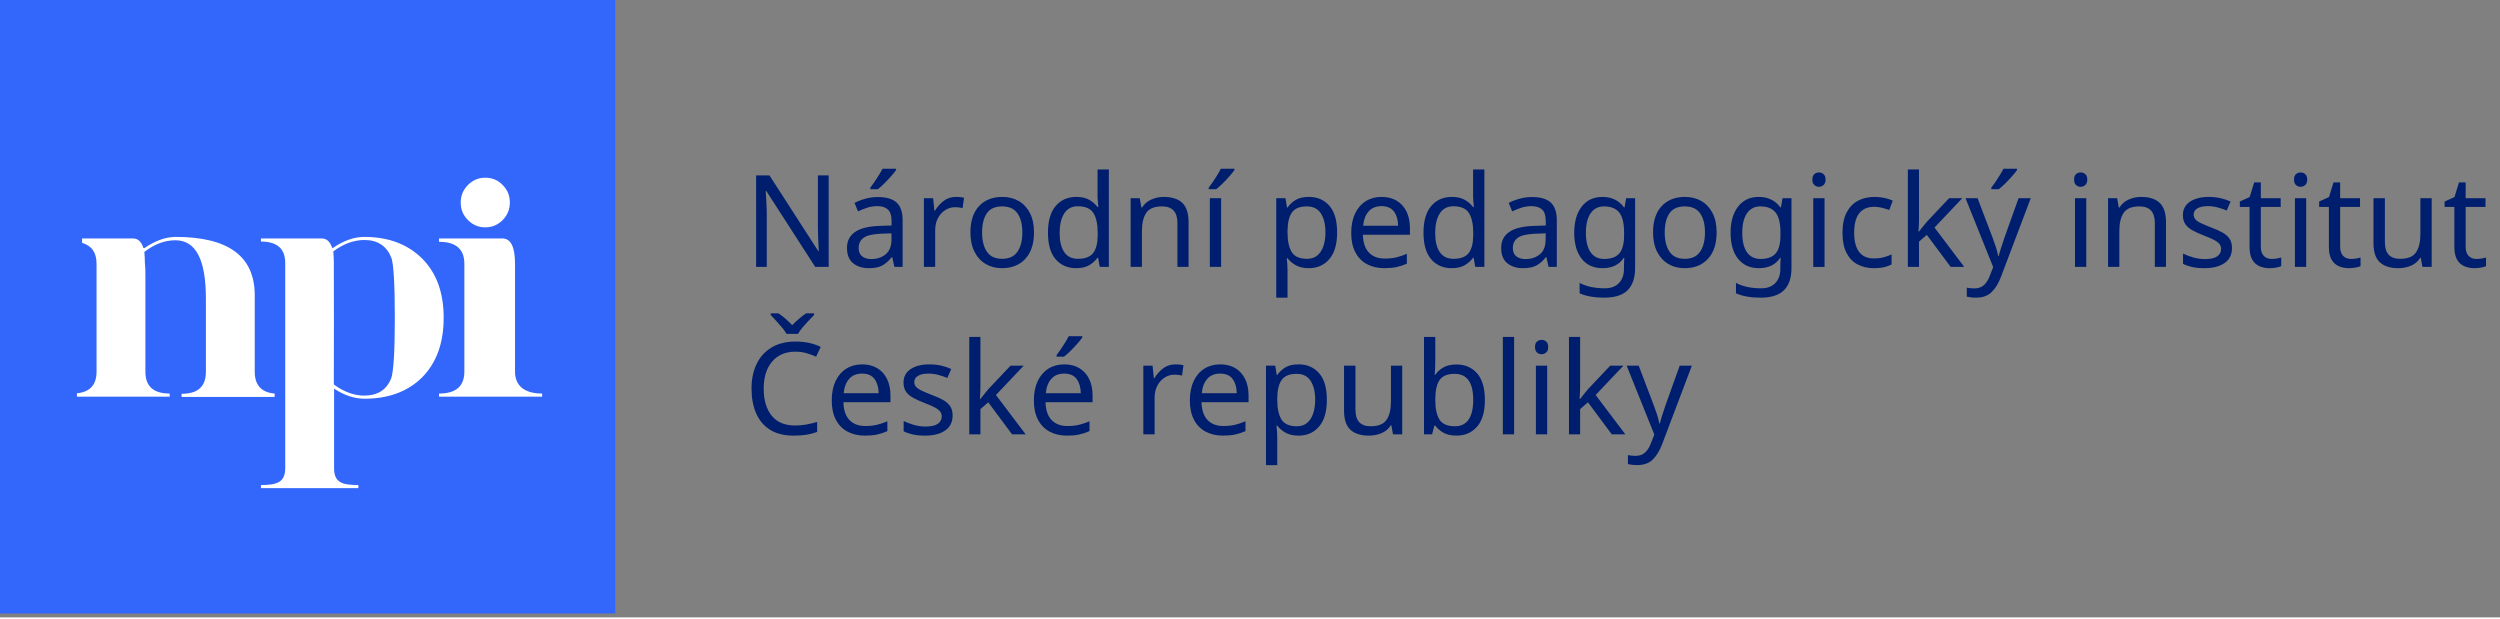 <svg width="218" height="54" preserveAspectRatio="xMinYMin meet" viewBox="0 0 328 81" xmlns="http://www.w3.org/2000/svg" version="1.0" fill-rule="evenodd" xmlns:xlink="http://www.w3.org/1999/xlink"><rect x="0" y="0" width="328" height="81" fill="#808080" stroke="none"/><title>...</title><desc>...</desc><g id="group" transform="scale(1,-1) translate(0,-81)" clip="0 0 328 81"><g transform=""><g transform=" matrix(0.056,0,0,-0.056,0,81.226)"><g transform=""><polygon points="0 1441.37, 1441.36 1441.37, 1441.36 0, 0 0" style="stroke: none; stroke-linecap: butt; stroke-width: 1; fill: rgb(20%,40%,98%); fill-rule: evenodd;"/><g transform=""><path d="M 1096.39 519.71 C 1084.89 508.21 1079.42 494.87 1079.42 478.53 C 1079.42 462.8 1084.89 448.87 1096.39 437.37 C 1107.89 425.86 1121.23 420.4 1136.96 420.4 C 1152.72 420.4 1166.63 425.86 1177.53 437.37 C 1189.06 448.87 1194.49 462.16 1194.49 478.53 C 1194.49 494.29 1189.06 508.2 1177.53 519.71 C 1166.03 531.23 1152.73 536.67 1136.96 536.67 C 1121.23 536.67 1107.89 531.23 1096.39 519.71 Z M 1028.56 562.7 L 1176.93 562.7 C 1196.92 562.7 1206.63 582.7 1206.63 622.07 L 1206.63 874.58 C 1206.63 909.11 1230.23 926.05 1270.2 926.05 L 1270.2 933.31 L 1028.56 933.31 L 1028.56 926.05 C 1067.93 926.05 1087.92 909.11 1087.92 874.58 L 1087.92 622.07 C 1087.92 587.54 1067.93 570.57 1028.56 570.57 L 1028.56 562.7 Z M 753.65 562.7 C 765.15 562.7 773.02 569.97 777.85 583.9 C 778.48 584.5 779.08 585.13 779.69 585.13 C 805.13 567.53 829.96 559.07 853.56 559.07 C 909.89 559.07 954.69 576.03 988.59 609.33 C 1022.53 643.23 1039.46 689.27 1039.46 748.6 C 1039.46 807.96 1022.53 853.97 989.22 887.9 C 955.93 921.2 910.49 938.17 854.19 938.17 C 830.56 938.17 806.32 930.27 782.72 914.53 L 782.72 1101.07 C 782.72 1134.37 801.49 1140.41 839.62 1140.41 L 839.62 1147.68 L 611.35 1147.68 L 611.35 1140.41 C 649.48 1140.41 668.25 1133.75 668.25 1100.45 L 668.25 620.24 C 668.25 586.93 649.48 569.97 611.35 569.97 L 611.35 562.7 L 753.65 562.7 Z M 925.02 748.61 C 925.02 667.47 921.99 620.24 916.55 606.9 C 905.03 579.67 884.45 566.33 853.55 566.33 C 828.71 566.33 804.52 575.43 780.88 593 C 781.47 600.87 782.11 609.33 782.11 617.8 C 782.71 713.5 782.11 809.17 782.11 904.84 C 805.12 921.81 829.35 930.88 853.55 930.88 C 884.45 930.88 905.65 917.58 916.55 890.31 C 921.99 874.57 925.02 827.93 925.02 748.6 Z M 340.64 654.14 L 340.64 874.58 C 340.64 909.11 359.41 926.05 397.58 926.05 L 397.58 933.31 L 180.18 933.31 L 180.18 925.44 C 211.04 922.41 226.21 905.47 226.21 874.58 L 226.21 622.07 C 226.21 595.4 214.68 579.67 192.28 573 L 192.28 562.7 L 311.58 562.7 C 323.08 562.7 330.95 569.97 335.82 584.51 C 336.42 585.14 337.02 585.71 337.63 585.71 C 363.06 568.17 387.89 559.08 411.53 559.08 C 535.07 559.08 596.83 604.51 596.83 695.95 L 596.83 875.19 C 596.83 906.09 612.57 923.65 643.46 926.05 L 643.46 933.92 L 425.43 933.92 L 425.43 926.65 C 463.59 926.65 482.37 909.71 482.37 875.19 L 482.37 703.21 C 482.37 612.37 458.76 566.94 410.89 566.94 C 386.09 566.94 361.86 576.03 338.22 594.2 C 338.85 602.67 339.46 611.14 339.46 620.24 C 340.66 631.14 340.66 642.63 340.66 654.14 Z " style="stroke: none; stroke-linecap: butt; stroke-width: 1; fill: rgb(100%,100%,100%); fill-rule: evenodd;"/></g><g transform=""><g transform=""><path d="M 1941.45 629.32 L 1909.92 629.32 L 1795.21 451.25 L 1794.01 451.25 C 1794.41 458.26 1794.91 466.96 1795.51 477.38 C 1796.11 487.79 1796.41 498.5 1796.41 509.51 L 1796.41 629.32 L 1771.49 629.32 L 1771.49 414.92 L 1802.72 414.92 L 1917.13 592.38 L 1918.33 592.38 C 1918.13 589.18 1917.88 584.37 1917.58 577.97 C 1917.28 571.56 1916.98 564.56 1916.68 556.95 C 1916.38 549.34 1916.23 542.34 1916.23 535.93 L 1916.23 414.91 L 1941.45 414.91 L 1941.45 629.31 Z M 2057.06 465.67 C 2076.68 465.67 2091.19 469.97 2100.6 478.58 C 2110.01 487.19 2114.71 500.9 2114.71 519.72 L 2114.71 629.32 L 2095.49 629.32 L 2090.38 606.5 L 2089.18 606.5 C 2082.17 615.31 2074.81 621.82 2067.11 626.02 C 2059.4 630.23 2048.74 632.33 2035.13 632.33 C 2020.51 632.33 2008.4 628.48 1998.79 620.77 C 1989.18 613.06 1984.38 601 1984.38 584.58 C 1984.38 568.57 1990.69 556.2 2003.3 547.5 C 2015.91 538.79 2035.33 534.03 2061.55 533.23 L 2088.87 532.33 L 2088.87 522.72 C 2088.87 509.3 2085.97 500 2080.16 494.79 C 2074.36 489.58 2066.15 486.98 2055.54 486.98 C 2047.13 486.98 2039.13 488.23 2031.52 490.73 C 2023.91 493.24 2016.81 496.09 2010.2 499.29 L 2002.09 479.47 C 2009.1 475.67 2017.41 472.41 2027.01 469.71 C 2036.62 467 2046.63 465.66 2057.03 465.66 Z M 2064.87 551.55 C 2044.85 552.35 2030.99 555.55 2023.28 561.16 C 2015.57 566.76 2011.72 574.67 2011.72 584.88 C 2011.72 593.89 2014.48 600.49 2019.98 604.7 C 2025.48 608.91 2032.54 611.01 2041.15 611.01 C 2054.76 611.01 2066.07 607.25 2075.08 599.75 C 2084.09 592.25 2088.6 580.68 2088.6 565.07 L 2088.6 550.66 L 2064.88 551.56 Z M 2099.4 402.31 C 2097 405.91 2093.29 410.56 2088.29 416.27 C 2083.29 421.97 2077.93 427.68 2072.22 433.38 C 2066.52 439.09 2061.26 443.74 2056.46 447.34 L 2039.05 447.34 L 2039.05 443.74 C 2042.05 439.94 2045.3 435.43 2048.81 430.23 C 2052.31 425.02 2055.77 419.67 2059.17 414.16 C 2062.58 408.65 2065.38 403.7 2067.58 399.3 L 2099.41 399.3 L 2099.41 402.3 Z M 2239.63 465.37 C 2242.63 465.37 2245.89 465.52 2249.39 465.82 C 2252.9 466.12 2255.95 466.57 2258.55 467.17 L 2255.25 491.5 C 2252.65 490.9 2249.8 490.4 2246.69 490 C 2243.59 489.6 2240.63 489.4 2237.83 489.4 C 2229.62 489.4 2221.91 491.65 2214.71 496.16 C 2207.51 500.66 2201.75 506.97 2197.45 515.08 C 2193.14 523.18 2190.99 532.65 2190.99 543.46 L 2190.99 629.34 L 2164.57 629.34 L 2164.57 468.39 L 2186.19 468.39 L 2189.19 497.82 L 2190.39 497.82 C 2195.6 489.01 2202.3 481.41 2210.51 475 C 2218.71 468.6 2228.43 465.39 2239.63 465.39 Z M 2422.5 548.55 C 2422.5 575.17 2415.74 595.79 2402.23 610.41 C 2388.72 625.02 2370.45 632.33 2347.43 632.33 C 2333.22 632.33 2320.56 629.08 2309.45 622.57 C 2298.34 616.06 2289.58 606.55 2283.18 594.04 C 2276.77 581.53 2273.57 566.36 2273.57 548.55 C 2273.57 521.93 2280.28 501.41 2293.69 486.99 C 2307.1 472.58 2325.32 465.37 2348.34 465.37 C 2362.95 465.37 2375.81 468.62 2386.93 475.13 C 2398.04 481.64 2406.74 491.05 2413.05 503.36 C 2419.36 515.67 2422.51 530.73 2422.51 548.55 Z M 2300.89 548.55 C 2300.89 567.57 2304.64 582.63 2312.15 593.74 C 2319.66 604.85 2331.62 610.4 2348.04 610.4 C 2364.25 610.4 2376.16 604.85 2383.77 593.74 C 2391.38 582.63 2395.18 567.57 2395.18 548.55 C 2395.18 529.53 2391.38 514.62 2383.77 503.81 C 2376.16 493 2364.15 487.59 2347.73 487.59 C 2331.32 487.59 2319.41 493 2312 503.81 C 2304.6 514.62 2300.89 529.53 2300.89 548.55 Z M 2521.29 632.33 C 2501.28 632.33 2485.26 625.37 2473.25 611.46 C 2461.24 597.55 2455.23 576.78 2455.23 549.15 C 2455.23 521.52 2461.29 500.65 2473.4 486.54 C 2485.51 472.43 2501.57 465.37 2521.59 465.37 C 2534 465.37 2544.16 467.67 2552.07 472.28 C 2559.98 476.88 2566.44 482.49 2571.44 489.1 L 2573.24 489.1 C 2573.04 486.5 2572.69 482.65 2572.19 477.54 C 2571.69 472.43 2571.44 468.38 2571.44 465.38 L 2571.44 401.12 L 2597.86 401.12 L 2597.86 629.33 L 2576.54 629.33 L 2572.64 607.71 L 2571.44 607.71 C 2566.63 614.52 2560.23 620.32 2552.22 625.12 C 2544.21 629.92 2533.91 632.33 2521.29 632.33 Z M 2525.5 610.41 C 2542.52 610.41 2554.48 605.76 2561.39 596.45 C 2568.3 587.14 2571.75 573.08 2571.75 554.26 L 2571.75 549.46 C 2571.75 529.44 2568.45 514.08 2561.84 503.37 C 2555.24 492.66 2543.02 487.3 2525.21 487.3 C 2511 487.3 2500.34 492.95 2493.23 504.27 C 2486.12 515.58 2482.57 530.74 2482.57 549.76 C 2482.57 568.98 2486.12 583.89 2493.23 594.5 C 2500.34 605.11 2511.1 610.42 2525.51 610.42 Z M 2726.39 465.38 C 2745.61 465.38 2760.12 470.03 2769.93 479.34 C 2779.74 488.65 2784.64 503.71 2784.64 524.53 L 2784.64 629.33 L 2758.51 629.33 L 2758.51 526.33 C 2758.51 500.51 2746.5 487.59 2722.48 487.59 C 2704.66 487.59 2692.35 492.59 2685.54 502.6 C 2678.73 512.61 2675.33 527.03 2675.33 545.84 L 2675.33 629.32 L 2648.91 629.32 L 2648.91 468.37 L 2670.23 468.37 L 2674.13 490.29 L 2675.63 490.29 C 2680.84 481.88 2688.04 475.63 2697.25 471.52 C 2706.46 467.42 2716.17 465.36 2726.38 465.36 Z M 2860.91 629.33 L 2834.49 629.33 L 2834.49 468.38 L 2860.91 468.38 L 2860.91 629.33 Z M 2892.14 402.32 C 2889.74 405.92 2886.03 410.57 2881.03 416.28 C 2876.03 421.98 2870.67 427.69 2864.96 433.39 C 2859.26 439.1 2854 443.75 2849.2 447.35 L 2831.79 447.35 L 2831.79 443.75 C 2834.79 439.95 2838.05 435.44 2841.55 430.24 C 2845.05 425.03 2848.51 419.68 2851.91 414.17 C 2855.31 408.66 2858.11 403.71 2860.32 399.31 L 2892.15 399.31 L 2892.15 402.31 Z M 3066.61 465.38 C 3086.43 465.38 3102.39 472.29 3114.5 486.1 C 3126.61 499.91 3132.67 520.73 3132.67 548.56 C 3132.67 575.98 3126.61 596.8 3114.5 611.02 C 3102.39 625.23 3086.33 632.34 3066.31 632.34 C 3053.9 632.34 3043.64 629.99 3035.53 625.28 C 3027.42 620.58 3021.07 615.12 3016.46 608.92 L 3014.66 608.92 C 3015.06 612.32 3015.46 616.63 3015.86 621.83 C 3016.26 627.03 3016.46 631.54 3016.46 635.34 L 3016.46 701.4 L 2990.04 701.4 L 2990.04 468.38 L 3011.66 468.38 L 3015.27 490.3 L 3016.47 490.3 C 3021.28 483.29 3027.58 477.39 3035.39 472.58 C 3043.2 467.78 3053.61 465.37 3066.62 465.37 Z M 3061.81 487.6 C 3045.39 487.6 3033.83 492.21 3027.13 501.42 C 3020.42 510.63 3016.87 524.64 3016.47 543.46 L 3016.47 548.57 C 3016.47 568.39 3019.72 583.65 3026.23 594.36 C 3032.73 605.07 3044.8 610.43 3062.41 610.43 C 3072.22 610.43 3080.28 607.73 3086.58 602.32 C 3092.89 596.92 3097.59 589.56 3100.69 580.25 C 3103.79 570.94 3105.34 560.28 3105.34 548.27 C 3105.34 529.85 3101.79 515.14 3094.68 504.13 C 3087.57 493.12 3076.62 487.61 3061.8 487.61 Z M 3236.87 465.38 C 3250.68 465.38 3262.54 468.38 3272.45 474.39 C 3282.36 480.4 3289.96 488.85 3295.27 499.76 C 3300.58 510.67 3303.23 523.43 3303.23 538.04 L 3303.23 553.96 L 3193.03 553.96 C 3193.43 572.18 3198.08 586.04 3206.99 595.55 C 3215.9 605.06 3228.36 609.82 3244.38 609.82 C 3254.59 609.82 3263.65 608.87 3271.55 606.97 C 3279.46 605.07 3287.62 602.31 3296.02 598.71 L 3296.02 621.83 C 3287.82 625.43 3279.71 628.08 3271.7 629.79 C 3263.69 631.49 3254.19 632.34 3243.17 632.34 C 3227.95 632.34 3214.49 629.24 3202.78 623.03 C 3191.07 616.83 3181.96 607.57 3175.45 595.26 C 3168.95 582.95 3165.69 567.88 3165.69 550.06 C 3165.69 532.44 3168.64 517.33 3174.55 504.72 C 3180.46 492.11 3188.77 482.4 3199.47 475.6 C 3210.18 468.79 3222.64 465.39 3236.85 465.39 Z M 3236.57 487 C 3223.95 487 3213.99 491.05 3206.69 499.16 C 3199.38 507.27 3195.03 518.53 3193.63 532.94 L 3275.61 532.94 C 3275.41 519.32 3272.2 508.27 3266 499.76 C 3259.79 491.25 3249.98 487 3236.57 487 Z M 3401.12 632.34 C 3381.11 632.34 3365.09 625.38 3353.08 611.47 C 3341.07 597.56 3335.06 576.79 3335.06 549.16 C 3335.06 521.53 3341.12 500.66 3353.23 486.55 C 3365.34 472.44 3381.4 465.38 3401.42 465.38 C 3413.83 465.38 3423.99 467.68 3431.9 472.29 C 3439.81 476.89 3446.27 482.5 3451.27 489.11 L 3453.07 489.11 C 3452.87 486.51 3452.52 482.66 3452.02 477.55 C 3451.52 472.44 3451.27 468.39 3451.27 465.39 L 3451.27 401.13 L 3477.69 401.13 L 3477.69 629.34 L 3456.37 629.34 L 3452.47 607.72 L 3451.27 607.72 C 3446.46 614.53 3440.06 620.33 3432.05 625.13 C 3424.04 629.93 3413.74 632.34 3401.12 632.34 Z M 3405.33 610.42 C 3422.35 610.42 3434.31 605.77 3441.22 596.46 C 3448.13 587.15 3451.58 573.09 3451.58 554.27 L 3451.58 549.47 C 3451.58 529.45 3448.28 514.09 3441.67 503.38 C 3435.07 492.67 3422.85 487.31 3405.04 487.31 C 3390.83 487.31 3380.17 492.96 3373.06 504.28 C 3365.95 515.59 3362.4 530.75 3362.4 549.77 C 3362.4 568.99 3365.95 583.9 3373.06 594.51 C 3380.17 605.12 3390.93 610.43 3405.34 610.43 Z M 3589.7 465.69 C 3609.32 465.69 3623.83 469.99 3633.24 478.6 C 3642.65 487.21 3647.35 500.92 3647.35 519.74 L 3647.35 629.34 L 3628.13 629.34 L 3623.02 606.52 L 3621.82 606.52 C 3614.81 615.33 3607.45 621.84 3599.75 626.04 C 3592.04 630.25 3581.38 632.35 3567.77 632.35 C 3553.15 632.35 3541.04 628.5 3531.43 620.79 C 3521.82 613.08 3517.02 601.02 3517.02 584.6 C 3517.02 568.59 3523.33 556.22 3535.94 547.52 C 3548.55 538.81 3567.97 534.05 3594.19 533.25 L 3621.51 532.35 L 3621.51 522.74 C 3621.51 509.32 3618.61 500.02 3612.8 494.81 C 3607 489.6 3598.79 487 3588.18 487 C 3579.77 487 3571.77 488.25 3564.16 490.75 C 3556.55 493.26 3549.45 496.11 3542.84 499.31 L 3534.73 479.49 C 3541.74 475.69 3550.05 472.43 3559.65 469.73 C 3569.26 467.02 3579.27 465.68 3589.67 465.68 Z M 3597.51 551.57 C 3577.49 552.37 3563.63 555.57 3555.92 561.18 C 3548.21 566.78 3544.36 574.69 3544.36 584.9 C 3544.36 593.91 3547.12 600.51 3552.62 604.72 C 3558.12 608.93 3565.18 611.03 3573.79 611.03 C 3587.4 611.03 3598.71 607.27 3607.72 599.77 C 3616.73 592.27 3621.24 580.7 3621.24 565.09 L 3621.24 550.68 L 3597.52 551.58 Z M 3754.25 465.39 C 3764.86 465.39 3774.42 467.39 3782.93 471.4 C 3791.44 475.4 3798.69 481.51 3804.7 489.71 L 3806.2 489.71 L 3809.8 468.39 L 3830.82 468.39 L 3830.82 632.04 C 3830.82 655.06 3824.96 672.38 3813.25 683.99 C 3801.54 695.6 3783.37 701.4 3758.75 701.4 C 3735.13 701.4 3715.81 697.99 3700.8 691.19 L 3700.8 666.87 C 3716.61 675.28 3736.43 679.48 3760.25 679.48 C 3774.06 679.48 3784.92 675.43 3792.83 667.32 C 3800.74 659.21 3804.69 648.15 3804.69 634.14 L 3804.69 627.84 C 3804.69 625.44 3804.79 621.98 3804.99 617.48 C 3805.19 612.98 3805.39 609.82 3805.59 608.02 L 3804.39 608.02 C 3793.58 624.23 3776.96 632.34 3754.54 632.34 C 3733.72 632.34 3717.46 625.03 3705.74 610.42 C 3694.03 595.81 3688.17 575.39 3688.17 549.16 C 3688.17 523.54 3694.03 503.17 3705.74 488.05 C 3717.46 472.93 3733.62 465.38 3754.24 465.38 Z M 3757.86 487.61 C 3744.44 487.61 3734.04 492.97 3726.63 503.68 C 3719.23 514.39 3715.52 529.66 3715.52 549.47 C 3715.52 569.29 3719.17 584.45 3726.48 594.96 C 3733.78 605.47 3744.44 610.72 3758.46 610.72 C 3774.68 610.72 3786.49 606.36 3793.89 597.66 C 3801.3 588.95 3805 574.89 3805 555.47 L 3805 549.16 C 3805 527.14 3801.2 511.37 3793.59 501.87 C 3785.98 492.36 3774.07 487.6 3757.86 487.6 Z M 4021.8 548.57 C 4021.8 575.19 4015.04 595.81 4001.53 610.43 C 3988.02 625.04 3969.75 632.35 3946.73 632.35 C 3932.52 632.35 3919.86 629.1 3908.75 622.59 C 3897.64 616.08 3888.88 606.57 3882.48 594.06 C 3876.07 581.55 3872.87 566.38 3872.87 548.57 C 3872.87 521.95 3879.58 501.43 3892.99 487.01 C 3906.4 472.6 3924.62 465.39 3947.64 465.39 C 3962.25 465.39 3975.11 468.64 3986.23 475.15 C 3997.34 481.66 4006.04 491.07 4012.35 503.38 C 4018.66 515.69 4021.81 530.75 4021.81 548.57 Z M 3900.19 548.57 C 3900.19 567.59 3903.94 582.65 3911.45 593.76 C 3918.96 604.87 3930.92 610.42 3947.34 610.42 C 3963.55 610.42 3975.46 604.87 3983.07 593.76 C 3990.68 582.65 3994.48 567.59 3994.48 548.57 C 3994.48 529.55 3990.68 514.64 3983.07 503.83 C 3975.46 493.02 3963.45 487.61 3947.03 487.61 C 3930.62 487.61 3918.71 493.02 3911.3 503.83 C 3903.9 514.64 3900.19 529.55 3900.19 548.57 Z M 4120.59 465.39 C 4131.2 465.39 4140.76 467.39 4149.27 471.4 C 4157.78 475.4 4165.03 481.51 4171.04 489.71 L 4172.54 489.71 L 4176.14 468.39 L 4197.16 468.39 L 4197.16 632.04 C 4197.16 655.06 4191.3 672.38 4179.59 683.99 C 4167.88 695.6 4149.71 701.4 4125.09 701.4 C 4101.47 701.4 4082.15 697.99 4067.14 691.19 L 4067.14 666.87 C 4082.95 675.28 4102.77 679.48 4126.59 679.48 C 4140.4 679.48 4151.26 675.43 4159.17 667.32 C 4167.08 659.21 4171.03 648.15 4171.03 634.14 L 4171.03 627.84 C 4171.03 625.44 4171.13 621.98 4171.33 617.48 C 4171.53 612.98 4171.73 609.82 4171.93 608.02 L 4170.73 608.02 C 4159.92 624.23 4143.3 632.34 4120.88 632.34 C 4100.06 632.34 4083.8 625.03 4072.08 610.42 C 4060.37 595.81 4054.51 575.39 4054.51 549.16 C 4054.51 523.54 4060.37 503.17 4072.08 488.05 C 4083.8 472.93 4099.96 465.38 4120.58 465.38 Z M 4124.2 487.61 C 4110.78 487.61 4100.38 492.97 4092.97 503.68 C 4085.57 514.39 4081.86 529.66 4081.86 549.47 C 4081.86 569.29 4085.51 584.45 4092.82 594.96 C 4100.12 605.47 4110.78 610.72 4124.8 610.72 C 4141.02 610.72 4152.83 606.36 4160.23 597.66 C 4167.64 588.95 4171.34 574.89 4171.34 555.47 L 4171.34 549.16 C 4171.34 527.14 4167.54 511.37 4159.93 501.87 C 4152.32 492.36 4140.41 487.6 4124.2 487.6 Z M 4261.72 408.04 C 4265.72 408.04 4269.28 409.39 4272.38 412.09 C 4275.48 414.79 4277.03 419.05 4277.03 424.85 C 4277.03 430.45 4275.48 434.66 4272.38 437.46 C 4269.28 440.26 4265.72 441.67 4261.72 441.67 C 4257.32 441.67 4253.62 440.27 4250.61 437.46 C 4247.61 434.66 4246.1 430.45 4246.1 424.85 C 4246.1 419.05 4247.6 414.79 4250.61 412.09 C 4253.61 409.39 4257.32 408.04 4261.72 408.04 Z M 4274.63 468.4 L 4274.63 629.35 L 4248.21 629.35 L 4248.21 468.4 L 4274.63 468.4 Z M 4390.24 632.35 C 4376.02 632.35 4363.36 629.45 4352.25 623.64 C 4341.14 617.84 4332.43 608.83 4326.13 596.61 C 4319.82 584.4 4316.67 568.78 4316.67 549.77 C 4316.67 529.95 4319.97 513.83 4326.58 501.43 C 4333.19 489.02 4342.14 479.91 4353.46 474.1 C 4364.77 468.3 4377.63 465.39 4392.05 465.39 C 4400.26 465.39 4408.17 466.24 4415.77 467.94 C 4423.38 469.65 4429.58 471.7 4434.39 474.1 L 4426.28 496.02 C 4421.48 494.22 4415.87 492.52 4409.46 490.91 C 4403.06 489.31 4397.05 488.51 4391.45 488.51 C 4359.82 488.51 4344.01 508.83 4344.01 549.47 C 4344.01 568.89 4347.86 583.75 4355.57 594.06 C 4363.28 604.37 4374.74 609.52 4389.95 609.52 C 4398.76 609.52 4406.51 608.62 4413.22 606.82 C 4419.93 605.02 4426.08 602.82 4431.69 600.21 L 4431.69 623.64 C 4426.28 626.44 4420.33 628.59 4413.82 630.09 C 4407.32 631.59 4399.45 632.34 4390.25 632.34 Z M 4495.94 520.34 C 4495.94 523.54 4495.79 527.75 4495.49 532.96 C 4495.19 538.16 4494.94 542.67 4494.74 546.47 L 4495.94 546.47 C 4497.14 544.87 4498.94 542.57 4501.34 539.56 C 4503.74 536.56 4506.19 533.5 4508.7 530.4 C 4511.2 527.3 4513.35 524.75 4515.15 522.74 L 4566.5 468.39 L 4597.43 468.39 L 4532.27 537.15 L 4601.93 629.34 L 4570.1 629.34 L 4514.25 554.27 L 4495.94 570.19 L 4495.94 629.34 L 4469.81 629.34 L 4469.81 401.13 L 4495.94 401.13 L 4495.94 520.34 Z M 4604.94 468.39 L 4633.16 468.39 L 4667.99 559.97 C 4670.99 567.98 4673.69 575.63 4676.1 582.94 C 4678.5 590.25 4680.3 597.21 4681.5 603.81 L 4682.7 603.81 C 4683.9 598.81 4685.8 592.25 4688.4 584.14 C 4691.01 576.03 4693.71 567.87 4696.51 559.67 L 4729.24 468.38 L 4757.77 468.38 L 4688.4 651.55 C 4682.8 666.76 4675.54 678.87 4666.63 687.88 C 4657.72 696.89 4645.46 701.39 4629.84 701.39 C 4625.04 701.39 4620.84 701.14 4617.23 700.64 C 4613.63 700.14 4610.52 699.59 4607.92 698.99 L 4607.92 677.97 C 4610.12 678.37 4612.77 678.77 4615.88 679.17 C 4618.98 679.57 4622.23 679.77 4625.64 679.77 C 4634.85 679.77 4642.3 677.17 4648.01 671.96 C 4653.71 666.75 4658.17 659.85 4661.38 651.24 L 4669.79 629.92 L 4604.93 468.37 Z M 4725.65 402.33 C 4723.25 405.93 4719.55 410.58 4714.54 416.29 C 4709.54 421.99 4704.18 427.7 4698.47 433.4 C 4692.77 439.11 4687.51 443.76 4682.71 447.36 L 4665.3 447.36 L 4665.3 443.76 C 4668.3 439.96 4671.55 435.45 4675.06 430.25 C 4678.56 425.04 4682.02 419.69 4685.42 414.18 C 4688.83 408.67 4691.63 403.72 4693.83 399.32 L 4725.66 399.32 L 4725.66 402.32 Z M 4874.89 408.03 C 4878.89 408.03 4882.45 409.38 4885.55 412.08 C 4888.65 414.78 4890.2 419.04 4890.2 424.84 C 4890.2 430.44 4888.65 434.65 4885.55 437.45 C 4882.45 440.25 4878.89 441.66 4874.89 441.66 C 4870.49 441.66 4866.79 440.26 4863.78 437.45 C 4860.78 434.65 4859.27 430.44 4859.27 424.84 C 4859.27 419.04 4860.77 414.78 4863.78 412.08 C 4866.78 409.38 4870.49 408.03 4874.89 408.03 Z M 4887.8 468.39 L 4887.8 629.34 L 4861.38 629.34 L 4861.38 468.39 L 4887.8 468.39 Z M 5016.33 465.39 C 5035.55 465.39 5050.06 470.04 5059.87 479.35 C 5069.68 488.66 5074.58 503.72 5074.58 524.54 L 5074.58 629.34 L 5048.45 629.34 L 5048.45 526.34 C 5048.45 500.52 5036.44 487.6 5012.42 487.6 C 4994.6 487.6 4982.29 492.6 4975.48 502.61 C 4968.67 512.62 4965.27 527.04 4965.27 545.85 L 4965.27 629.33 L 4938.85 629.33 L 4938.85 468.38 L 4960.17 468.38 L 4964.07 490.3 L 4965.57 490.3 C 4970.78 481.89 4977.98 475.64 4987.19 471.53 C 4996.4 467.43 5006.11 465.37 5016.32 465.37 Z M 5229.23 584.9 C 5229.23 600.51 5223.43 612.32 5211.82 620.33 C 5200.21 628.34 5184.59 632.34 5164.97 632.34 C 5153.76 632.34 5144.1 631.44 5135.99 629.64 C 5127.89 627.84 5120.73 625.33 5114.52 622.13 L 5114.52 598.11 C 5120.93 601.31 5128.68 604.26 5137.79 606.97 C 5146.89 609.67 5156.16 611.02 5165.57 611.02 C 5178.98 611.02 5188.69 608.87 5194.69 604.56 C 5200.7 600.25 5203.7 594.5 5203.7 587.3 C 5203.7 583.3 5202.6 579.69 5200.4 576.49 C 5198.2 573.29 5194.24 570.08 5188.54 566.88 C 5182.84 563.68 5174.68 560.07 5164.07 556.07 C 5153.66 552.07 5144.75 548.06 5137.34 544.06 C 5129.94 540.06 5124.23 535.25 5120.22 529.65 C 5116.22 524.05 5114.21 516.84 5114.21 508.03 C 5114.21 494.42 5119.77 483.91 5130.88 476.5 C 5141.99 469.09 5156.55 465.39 5174.57 465.39 C 5184.38 465.39 5193.54 466.34 5202.05 468.24 C 5210.56 470.14 5218.51 472.79 5225.92 476.2 L 5216.92 497.22 C 5210.11 494.42 5203.01 492.01 5195.6 490.01 C 5188.2 488.01 5180.59 487.01 5172.78 487.01 C 5161.97 487.01 5153.72 488.76 5148.01 492.27 C 5142.31 495.77 5139.45 500.52 5139.45 506.53 C 5139.45 510.94 5140.75 514.69 5143.35 517.79 C 5145.95 520.89 5150.31 523.9 5156.41 526.8 C 5162.52 529.7 5170.67 533.15 5180.88 537.16 C 5191.09 540.96 5199.8 544.87 5207.01 548.87 C 5214.21 552.87 5219.72 557.73 5223.52 563.44 C 5227.32 569.14 5229.22 576.3 5229.22 584.91 Z M 5322.02 610.72 C 5326.02 610.72 5330.13 610.37 5334.33 609.67 C 5338.54 608.97 5341.94 608.22 5344.54 607.42 L 5344.54 627.54 C 5341.74 628.94 5337.73 630.09 5332.53 630.99 C 5327.32 631.89 5322.32 632.34 5317.52 632.34 C 5309.11 632.34 5301.36 630.89 5294.25 627.98 C 5287.14 625.08 5281.39 620.02 5276.98 612.82 C 5272.58 605.61 5270.38 595.5 5270.38 582.49 L 5270.38 488.8 L 5247.56 488.8 L 5247.56 476.19 L 5270.68 465.68 L 5281.19 431.44 L 5296.8 431.44 L 5296.8 468.38 L 5343.34 468.38 L 5343.34 488.8 L 5296.8 488.8 L 5296.8 581.89 C 5296.8 591.7 5299.15 598.96 5303.86 603.66 C 5308.56 608.36 5314.62 610.72 5322.03 610.72 Z M 5390.18 408.03 C 5394.18 408.03 5397.74 409.38 5400.84 412.08 C 5403.94 414.78 5405.49 419.04 5405.49 424.84 C 5405.49 430.44 5403.94 434.65 5400.84 437.45 C 5397.74 440.25 5394.18 441.66 5390.18 441.66 C 5385.78 441.66 5382.08 440.26 5379.07 437.45 C 5376.07 434.65 5374.56 430.44 5374.56 424.84 C 5374.56 419.04 5376.06 414.78 5379.07 412.08 C 5382.07 409.38 5385.78 408.03 5390.18 408.03 Z M 5403.09 468.39 L 5403.09 629.34 L 5376.67 629.34 L 5376.67 468.39 L 5403.09 468.39 Z M 5507.89 610.72 C 5511.89 610.72 5516 610.37 5520.2 609.67 C 5524.41 608.97 5527.81 608.22 5530.41 607.42 L 5530.41 627.54 C 5527.61 628.94 5523.6 630.09 5518.4 630.99 C 5513.19 631.89 5508.19 632.34 5503.39 632.34 C 5494.98 632.34 5487.23 630.89 5480.12 627.98 C 5473.01 625.08 5467.26 620.02 5462.85 612.82 C 5458.45 605.61 5456.25 595.5 5456.25 582.49 L 5456.25 488.8 L 5433.43 488.8 L 5433.43 476.19 L 5456.55 465.68 L 5467.06 431.44 L 5482.67 431.44 L 5482.67 468.38 L 5529.21 468.38 L 5529.21 488.8 L 5482.67 488.8 L 5482.67 581.89 C 5482.67 591.7 5485.02 598.96 5489.73 603.66 C 5494.43 608.36 5500.49 610.72 5507.9 610.72 Z M 5697.06 468.39 L 5697.06 629.34 L 5675.44 629.34 L 5671.54 608.02 L 5670.34 608.02 C 5665.13 616.43 5657.93 622.58 5648.72 626.49 C 5639.51 630.39 5629.7 632.35 5619.29 632.35 C 5599.87 632.35 5585.26 627.7 5575.45 618.39 C 5565.64 609.08 5560.74 594.22 5560.74 573.8 L 5560.74 468.4 L 5587.47 468.4 L 5587.47 572 C 5587.47 597.62 5599.38 610.44 5623.2 610.44 C 5641.02 610.44 5653.38 605.44 5660.28 595.43 C 5667.19 585.42 5670.64 571.01 5670.64 552.19 L 5670.64 468.41 L 5697.06 468.41 Z M 5801.86 610.72 C 5805.86 610.72 5809.97 610.37 5814.17 609.67 C 5818.38 608.97 5821.78 608.22 5824.38 607.42 L 5824.38 627.54 C 5821.58 628.94 5817.57 630.09 5812.37 630.99 C 5807.16 631.89 5802.16 632.34 5797.36 632.34 C 5788.95 632.34 5781.2 630.89 5774.09 627.98 C 5766.98 625.08 5761.23 620.02 5756.82 612.82 C 5752.42 605.61 5750.22 595.5 5750.22 582.49 L 5750.22 488.8 L 5727.4 488.8 L 5727.4 476.19 L 5750.52 465.68 L 5761.03 431.44 L 5776.64 431.44 L 5776.64 468.38 L 5823.18 468.38 L 5823.18 488.8 L 5776.64 488.8 L 5776.64 581.89 C 5776.64 591.7 5778.99 598.96 5783.7 603.66 C 5788.4 608.36 5794.46 610.72 5801.87 610.72 Z M 1863.39 827.97 C 1840.37 827.97 1822.25 835.68 1809.04 851.09 C 1795.83 866.5 1789.22 887.62 1789.22 914.45 C 1789.22 941.07 1795.37 962.14 1807.69 977.66 C 1820 993.17 1838.47 1000.93 1863.09 1000.93 C 1872.5 1000.93 1881.4 1000.13 1889.82 998.53 C 1898.23 996.93 1906.43 994.93 1914.44 992.52 L 1914.44 1015.95 C 1906.43 1018.95 1898.17 1021.16 1889.67 1022.55 C 1881.16 1023.95 1871 1024.65 1859.19 1024.65 C 1837.37 1024.65 1819.15 1020.15 1804.54 1011.14 C 1789.93 1002.13 1778.97 989.32 1771.66 972.7 C 1764.36 956.08 1760.7 936.56 1760.7 914.14 C 1760.7 892.52 1764.65 873.45 1772.56 856.94 C 1780.47 840.42 1792.13 827.51 1807.54 818.2 C 1822.95 808.89 1841.67 804.24 1863.69 804.24 C 1886.31 804.24 1906.03 808.45 1922.84 816.85 L 1912.03 839.67 C 1905.43 836.67 1898.07 833.97 1889.96 831.56 C 1881.85 829.16 1872.99 827.96 1863.38 827.96 Z M 1842.67 786.23 C 1840.07 781.63 1836.57 776.67 1832.16 771.37 C 1827.76 766.07 1823.15 760.81 1818.35 755.61 C 1813.55 750.41 1809.34 745.9 1805.74 742.1 L 1805.74 738.2 L 1823.76 738.2 C 1828.96 741.61 1834.37 745.7 1839.97 750.51 C 1845.58 755.31 1850.88 760.41 1855.89 765.82 C 1861.3 760.41 1866.8 755.31 1872.4 750.51 C 1878.01 745.7 1883.41 741.6 1888.62 738.2 L 1907.24 738.2 L 1907.24 742.1 C 1903.44 745.9 1899.08 750.41 1894.18 755.61 C 1889.28 760.82 1884.57 766.07 1880.07 771.37 C 1875.56 776.68 1872.11 781.63 1869.71 786.23 L 1842.68 786.23 Z M 2019.84 857.7 C 2033.65 857.7 2045.51 860.7 2055.42 866.71 C 2065.33 872.72 2072.93 881.17 2078.24 892.08 C 2083.55 902.99 2086.2 915.75 2086.2 930.36 L 2086.2 946.28 L 1976 946.28 C 1976.4 964.5 1981.05 978.36 1989.96 987.87 C 1998.87 997.38 2011.33 1002.14 2027.35 1002.14 C 2037.56 1002.14 2046.62 1001.19 2054.52 999.29 C 2062.43 997.39 2070.59 994.63 2078.99 991.03 L 2078.99 1014.15 C 2070.79 1017.75 2062.68 1020.4 2054.67 1022.11 C 2046.66 1023.81 2037.16 1024.66 2026.14 1024.66 C 2010.92 1024.66 1997.46 1021.56 1985.75 1015.35 C 1974.04 1009.15 1964.93 999.89 1958.42 987.58 C 1951.92 975.27 1948.66 960.2 1948.66 942.38 C 1948.66 924.76 1951.61 909.65 1957.52 897.04 C 1963.43 884.43 1971.74 874.72 1982.44 867.92 C 1993.15 861.11 2005.61 857.71 2019.82 857.71 Z M 2019.54 879.32 C 2006.92 879.32 1996.96 883.37 1989.66 891.48 C 1982.35 899.59 1978 910.85 1976.6 925.26 L 2058.58 925.26 C 2058.38 911.64 2055.17 900.59 2048.97 892.08 C 2042.76 883.57 2032.95 879.32 2019.54 879.32 Z M 2231.84 977.21 C 2231.84 992.82 2226.04 1004.63 2214.43 1012.64 C 2202.82 1020.65 2187.2 1024.65 2167.58 1024.65 C 2156.37 1024.65 2146.71 1023.75 2138.6 1021.95 C 2130.5 1020.15 2123.34 1017.64 2117.13 1014.44 L 2117.13 990.42 C 2123.54 993.62 2131.29 996.57 2140.4 999.28 C 2149.5 1001.98 2158.77 1003.33 2168.18 1003.33 C 2181.59 1003.33 2191.3 1001.18 2197.3 996.87 C 2203.31 992.56 2206.31 986.81 2206.31 979.61 C 2206.31 975.61 2205.21 972 2203.01 968.8 C 2200.81 965.6 2196.85 962.39 2191.15 959.19 C 2185.45 955.99 2177.29 952.38 2166.68 948.38 C 2156.27 944.38 2147.36 940.37 2139.95 936.37 C 2132.55 932.37 2126.84 927.56 2122.83 921.96 C 2118.83 916.36 2116.82 909.15 2116.82 900.34 C 2116.82 886.73 2122.38 876.22 2133.49 868.81 C 2144.6 861.4 2159.16 857.7 2177.18 857.7 C 2186.99 857.7 2196.15 858.65 2204.66 860.55 C 2213.17 862.45 2221.12 865.1 2228.53 868.51 L 2219.53 889.53 C 2212.72 886.73 2205.62 884.32 2198.21 882.32 C 2190.81 880.32 2183.2 879.32 2175.39 879.32 C 2164.58 879.32 2156.33 881.07 2150.62 884.58 C 2144.92 888.08 2142.06 892.83 2142.06 898.84 C 2142.06 903.25 2143.36 907 2145.96 910.1 C 2148.56 913.2 2152.92 916.21 2159.02 919.11 C 2165.13 922.01 2173.28 925.46 2183.49 929.47 C 2193.7 933.27 2202.41 937.18 2209.62 941.18 C 2216.82 945.18 2222.33 950.04 2226.13 955.75 C 2229.93 961.45 2231.83 968.61 2231.83 977.22 Z M 2297 912.65 C 2297 915.85 2296.85 920.06 2296.55 925.27 C 2296.25 930.47 2296 934.98 2295.8 938.78 L 2297 938.78 C 2298.2 937.18 2300 934.88 2302.4 931.87 C 2304.8 928.87 2307.25 925.81 2309.76 922.71 C 2312.26 919.61 2314.41 917.06 2316.21 915.05 L 2367.56 860.7 L 2398.49 860.7 L 2333.33 929.46 L 2402.99 1021.65 L 2371.16 1021.65 L 2315.31 946.58 L 2297 962.5 L 2297 1021.65 L 2270.87 1021.65 L 2270.87 793.44 L 2297 793.44 L 2297 912.65 Z M 2493.38 857.7 C 2507.19 857.7 2519.05 860.7 2528.96 866.71 C 2538.87 872.72 2546.47 881.17 2551.78 892.08 C 2557.09 902.99 2559.74 915.75 2559.74 930.36 L 2559.74 946.28 L 2449.54 946.28 C 2449.94 964.5 2454.59 978.36 2463.5 987.87 C 2472.41 997.38 2484.87 1002.14 2500.89 1002.14 C 2511.1 1002.14 2520.16 1001.19 2528.06 999.29 C 2535.97 997.39 2544.13 994.63 2552.53 991.03 L 2552.53 1014.15 C 2544.33 1017.75 2536.22 1020.4 2528.21 1022.11 C 2520.2 1023.81 2510.7 1024.66 2499.68 1024.66 C 2484.46 1024.66 2471 1021.56 2459.29 1015.35 C 2447.58 1009.15 2438.47 999.89 2431.96 987.58 C 2425.46 975.27 2422.2 960.2 2422.2 942.38 C 2422.2 924.76 2425.15 909.65 2431.06 897.04 C 2436.97 884.43 2445.28 874.72 2455.98 867.92 C 2466.69 861.11 2479.15 857.71 2493.36 857.71 Z M 2493.08 879.32 C 2480.46 879.32 2470.5 883.37 2463.2 891.48 C 2455.89 899.59 2451.54 910.85 2450.14 925.26 L 2532.12 925.26 C 2531.92 911.64 2528.71 900.59 2522.51 892.08 C 2516.3 883.57 2506.49 879.32 2493.08 879.32 Z M 2535.72 794.64 C 2533.32 798.24 2529.62 802.89 2524.61 808.6 C 2519.61 814.3 2514.25 820.01 2508.54 825.71 C 2502.84 831.42 2497.58 836.07 2492.78 839.67 L 2475.36 839.67 L 2475.36 836.07 C 2478.36 832.27 2481.62 827.76 2485.12 822.56 C 2488.62 817.35 2492.08 812 2495.48 806.49 C 2498.89 800.98 2501.69 796.03 2503.89 791.63 L 2535.72 791.63 L 2535.72 794.63 Z M 2753.73 857.7 C 2756.73 857.7 2759.99 857.85 2763.49 858.15 C 2767 858.45 2770.05 858.9 2772.65 859.5 L 2769.35 883.83 C 2766.75 883.23 2763.9 882.73 2760.79 882.33 C 2757.69 881.93 2754.73 881.73 2751.93 881.73 C 2743.72 881.73 2736.01 883.98 2728.81 888.49 C 2721.61 892.99 2715.85 899.3 2711.55 907.41 C 2707.24 915.51 2705.09 924.98 2705.09 935.79 L 2705.09 1021.67 L 2678.67 1021.67 L 2678.67 860.72 L 2700.29 860.72 L 2703.29 890.15 L 2704.49 890.15 C 2709.7 881.34 2716.4 873.74 2724.61 867.33 C 2732.81 860.93 2742.53 857.72 2753.73 857.72 Z " style="stroke: none; stroke-linecap: butt; stroke-width: 1; fill: rgb(0%,12%,43%); fill-rule: evenodd;"/></g><g transform=""><path d="M 2858.81 857.68 C 2872.62 857.68 2884.48 860.68 2894.39 866.69 C 2904.3 872.7 2911.9 881.15 2917.21 892.06 C 2922.52 902.97 2925.17 915.73 2925.17 930.34 L 2925.17 946.26 L 2814.97 946.26 C 2815.37 964.48 2820.02 978.34 2828.93 987.85 C 2837.84 997.36 2850.3 1002.12 2866.32 1002.12 C 2876.53 1002.12 2885.59 1001.17 2893.49 999.27 C 2901.4 997.37 2909.56 994.61 2917.96 991.01 L 2917.96 1014.13 C 2909.76 1017.73 2901.65 1020.38 2893.64 1022.09 C 2885.63 1023.79 2876.13 1024.64 2865.11 1024.64 C 2849.89 1024.64 2836.43 1021.54 2824.72 1015.33 C 2813.01 1009.13 2803.9 999.87 2797.39 987.56 C 2790.89 975.25 2787.63 960.18 2787.63 942.36 C 2787.63 924.74 2790.58 909.63 2796.49 897.02 C 2802.4 884.41 2810.71 874.7 2821.41 867.9 C 2832.12 861.09 2844.58 857.69 2858.79 857.69 Z M 2858.51 879.3 C 2845.89 879.3 2835.93 883.35 2828.63 891.46 C 2821.32 899.57 2816.97 910.83 2815.57 925.24 L 2897.55 925.24 C 2897.35 911.62 2894.14 900.57 2887.94 892.06 C 2881.73 883.55 2871.92 879.3 2858.51 879.3 Z M 3042.58 857.68 C 3062.4 857.68 3078.36 864.59 3090.47 878.4 C 3102.58 892.21 3108.64 913.03 3108.64 940.86 C 3108.64 968.28 3102.58 989.1 3090.47 1003.32 C 3078.36 1017.53 3062.3 1024.64 3042.28 1024.64 C 3029.87 1024.64 3019.61 1022.29 3011.5 1017.58 C 3003.39 1012.88 2997.04 1007.42 2992.43 1001.22 L 2990.63 1001.22 C 2991.03 1004.62 2991.43 1008.93 2991.83 1014.13 C 2992.23 1019.33 2992.43 1023.84 2992.43 1027.64 L 2992.43 1093.7 L 2966.01 1093.7 L 2966.01 860.68 L 2987.63 860.68 L 2991.24 882.6 L 2992.44 882.6 C 2997.25 875.59 3003.55 869.69 3011.36 864.88 C 3019.17 860.08 3029.58 857.67 3042.59 857.67 Z M 3037.78 879.9 C 3021.36 879.9 3009.8 884.51 3003.1 893.72 C 2996.39 902.93 2992.84 916.94 2992.44 935.76 L 2992.44 940.87 C 2992.44 960.69 2995.69 975.95 3002.2 986.66 C 3008.7 997.37 3020.77 1002.73 3038.38 1002.73 C 3048.19 1002.73 3056.25 1000.03 3062.55 994.62 C 3068.86 989.22 3073.56 981.86 3076.66 972.55 C 3079.76 963.24 3081.31 952.58 3081.31 940.57 C 3081.31 922.15 3077.76 907.44 3070.65 896.43 C 3063.54 885.42 3052.59 879.91 3037.77 879.91 Z M 3285.21 860.68 L 3285.21 1021.63 L 3263.59 1021.63 L 3259.69 1000.31 L 3258.49 1000.31 C 3253.28 1008.72 3246.08 1014.87 3236.87 1018.78 C 3227.66 1022.68 3217.85 1024.64 3207.44 1024.64 C 3188.02 1024.64 3173.41 1019.99 3163.6 1010.68 C 3153.79 1001.37 3148.89 986.51 3148.89 966.09 L 3148.89 860.69 L 3175.62 860.69 L 3175.62 964.29 C 3175.62 989.91 3187.53 1002.73 3211.35 1002.73 C 3229.17 1002.73 3241.53 997.73 3248.43 987.72 C 3255.34 977.71 3258.79 963.3 3258.79 944.48 L 3258.79 860.7 L 3285.21 860.7 Z M 3362.68 848.97 C 3362.68 855.78 3362.53 862.13 3362.23 868.03 C 3361.93 873.94 3361.58 878.59 3361.18 881.99 L 3362.68 881.99 C 3367.29 875.18 3373.59 869.48 3381.6 864.88 C 3389.61 860.27 3399.92 857.97 3412.53 857.97 C 3432.55 857.97 3448.61 864.93 3460.72 878.84 C 3472.83 892.75 3478.89 913.52 3478.89 941.14 C 3478.89 968.77 3472.78 989.59 3460.57 1003.6 C 3448.36 1017.61 3432.35 1024.62 3412.53 1024.62 C 3399.92 1024.62 3389.61 1022.32 3381.6 1017.71 C 3373.59 1013.11 3367.29 1007.6 3362.68 1001.2 L 3360.58 1001.2 L 3355.17 1021.62 L 3336.25 1021.62 L 3336.25 793.41 L 3362.67 793.41 L 3362.67 848.96 Z M 3408.03 879.9 C 3391.01 879.9 3379.2 884.81 3372.59 894.62 C 3365.99 904.43 3362.68 919.64 3362.68 940.26 L 3362.68 941.46 C 3362.68 961.28 3365.93 976.44 3372.44 986.95 C 3378.94 997.46 3391.01 1002.71 3408.62 1002.71 C 3423.03 1002.71 3433.79 997.41 3440.9 986.79 C 3448.01 976.18 3451.56 960.87 3451.56 940.85 C 3451.56 900.21 3437.05 879.89 3408.02 879.89 Z M 3547.35 1021.63 L 3520.93 1021.63 L 3520.93 793.42 L 3547.35 793.42 L 3547.35 1021.63 Z M 3611.91 800.32 C 3615.91 800.32 3619.47 801.67 3622.57 804.37 C 3625.67 807.07 3627.22 811.33 3627.22 817.13 C 3627.22 822.73 3625.67 826.94 3622.57 829.74 C 3619.47 832.54 3615.91 833.95 3611.91 833.95 C 3607.51 833.95 3603.81 832.55 3600.8 829.74 C 3597.8 826.94 3596.29 822.73 3596.29 817.13 C 3596.29 811.33 3597.79 807.07 3600.8 804.37 C 3603.8 801.67 3607.51 800.32 3611.91 800.32 Z M 3624.82 860.68 L 3624.82 1021.63 L 3598.4 1021.63 L 3598.4 860.68 L 3624.82 860.68 Z M 3702 912.63 C 3702 915.83 3701.85 920.04 3701.55 925.25 C 3701.25 930.45 3701 934.96 3700.8 938.76 L 3702 938.76 C 3703.2 937.16 3705 934.86 3707.4 931.85 C 3709.8 928.85 3712.25 925.79 3714.76 922.69 C 3717.26 919.59 3719.41 917.04 3721.21 915.03 L 3772.56 860.68 L 3803.49 860.68 L 3738.33 929.44 L 3807.99 1021.63 L 3776.16 1021.63 L 3720.31 946.56 L 3702 962.48 L 3702 1021.63 L 3675.87 1021.63 L 3675.87 793.42 L 3702 793.42 L 3702 912.63 Z M 3811 860.68 L 3839.22 860.68 L 3874.05 952.26 C 3877.05 960.27 3879.75 967.92 3882.16 975.23 C 3884.56 982.54 3886.36 989.5 3887.56 996.1 L 3888.76 996.1 C 3889.96 991.1 3891.86 984.54 3894.46 976.43 C 3897.07 968.32 3899.77 960.16 3902.57 951.96 L 3935.3 860.67 L 3963.83 860.67 L 3894.46 1043.84 C 3888.86 1059.05 3881.6 1071.16 3872.69 1080.17 C 3863.78 1089.18 3851.52 1093.68 3835.9 1093.68 C 3831.1 1093.68 3826.9 1093.43 3823.29 1092.93 C 3819.69 1092.43 3816.58 1091.88 3813.98 1091.28 L 3813.98 1070.26 C 3816.18 1070.66 3818.83 1071.06 3821.94 1071.46 C 3825.04 1071.86 3828.29 1072.06 3831.7 1072.06 C 3840.91 1072.06 3848.36 1069.46 3854.07 1064.25 C 3859.77 1059.04 3864.23 1052.14 3867.44 1043.53 L 3875.85 1022.21 L 3810.99 860.66 Z " style="stroke: none; stroke-linecap: butt; stroke-width: 1; fill: rgb(0%,12%,43%); fill-rule: evenodd;"/></g></g></g></g></g></g></svg>